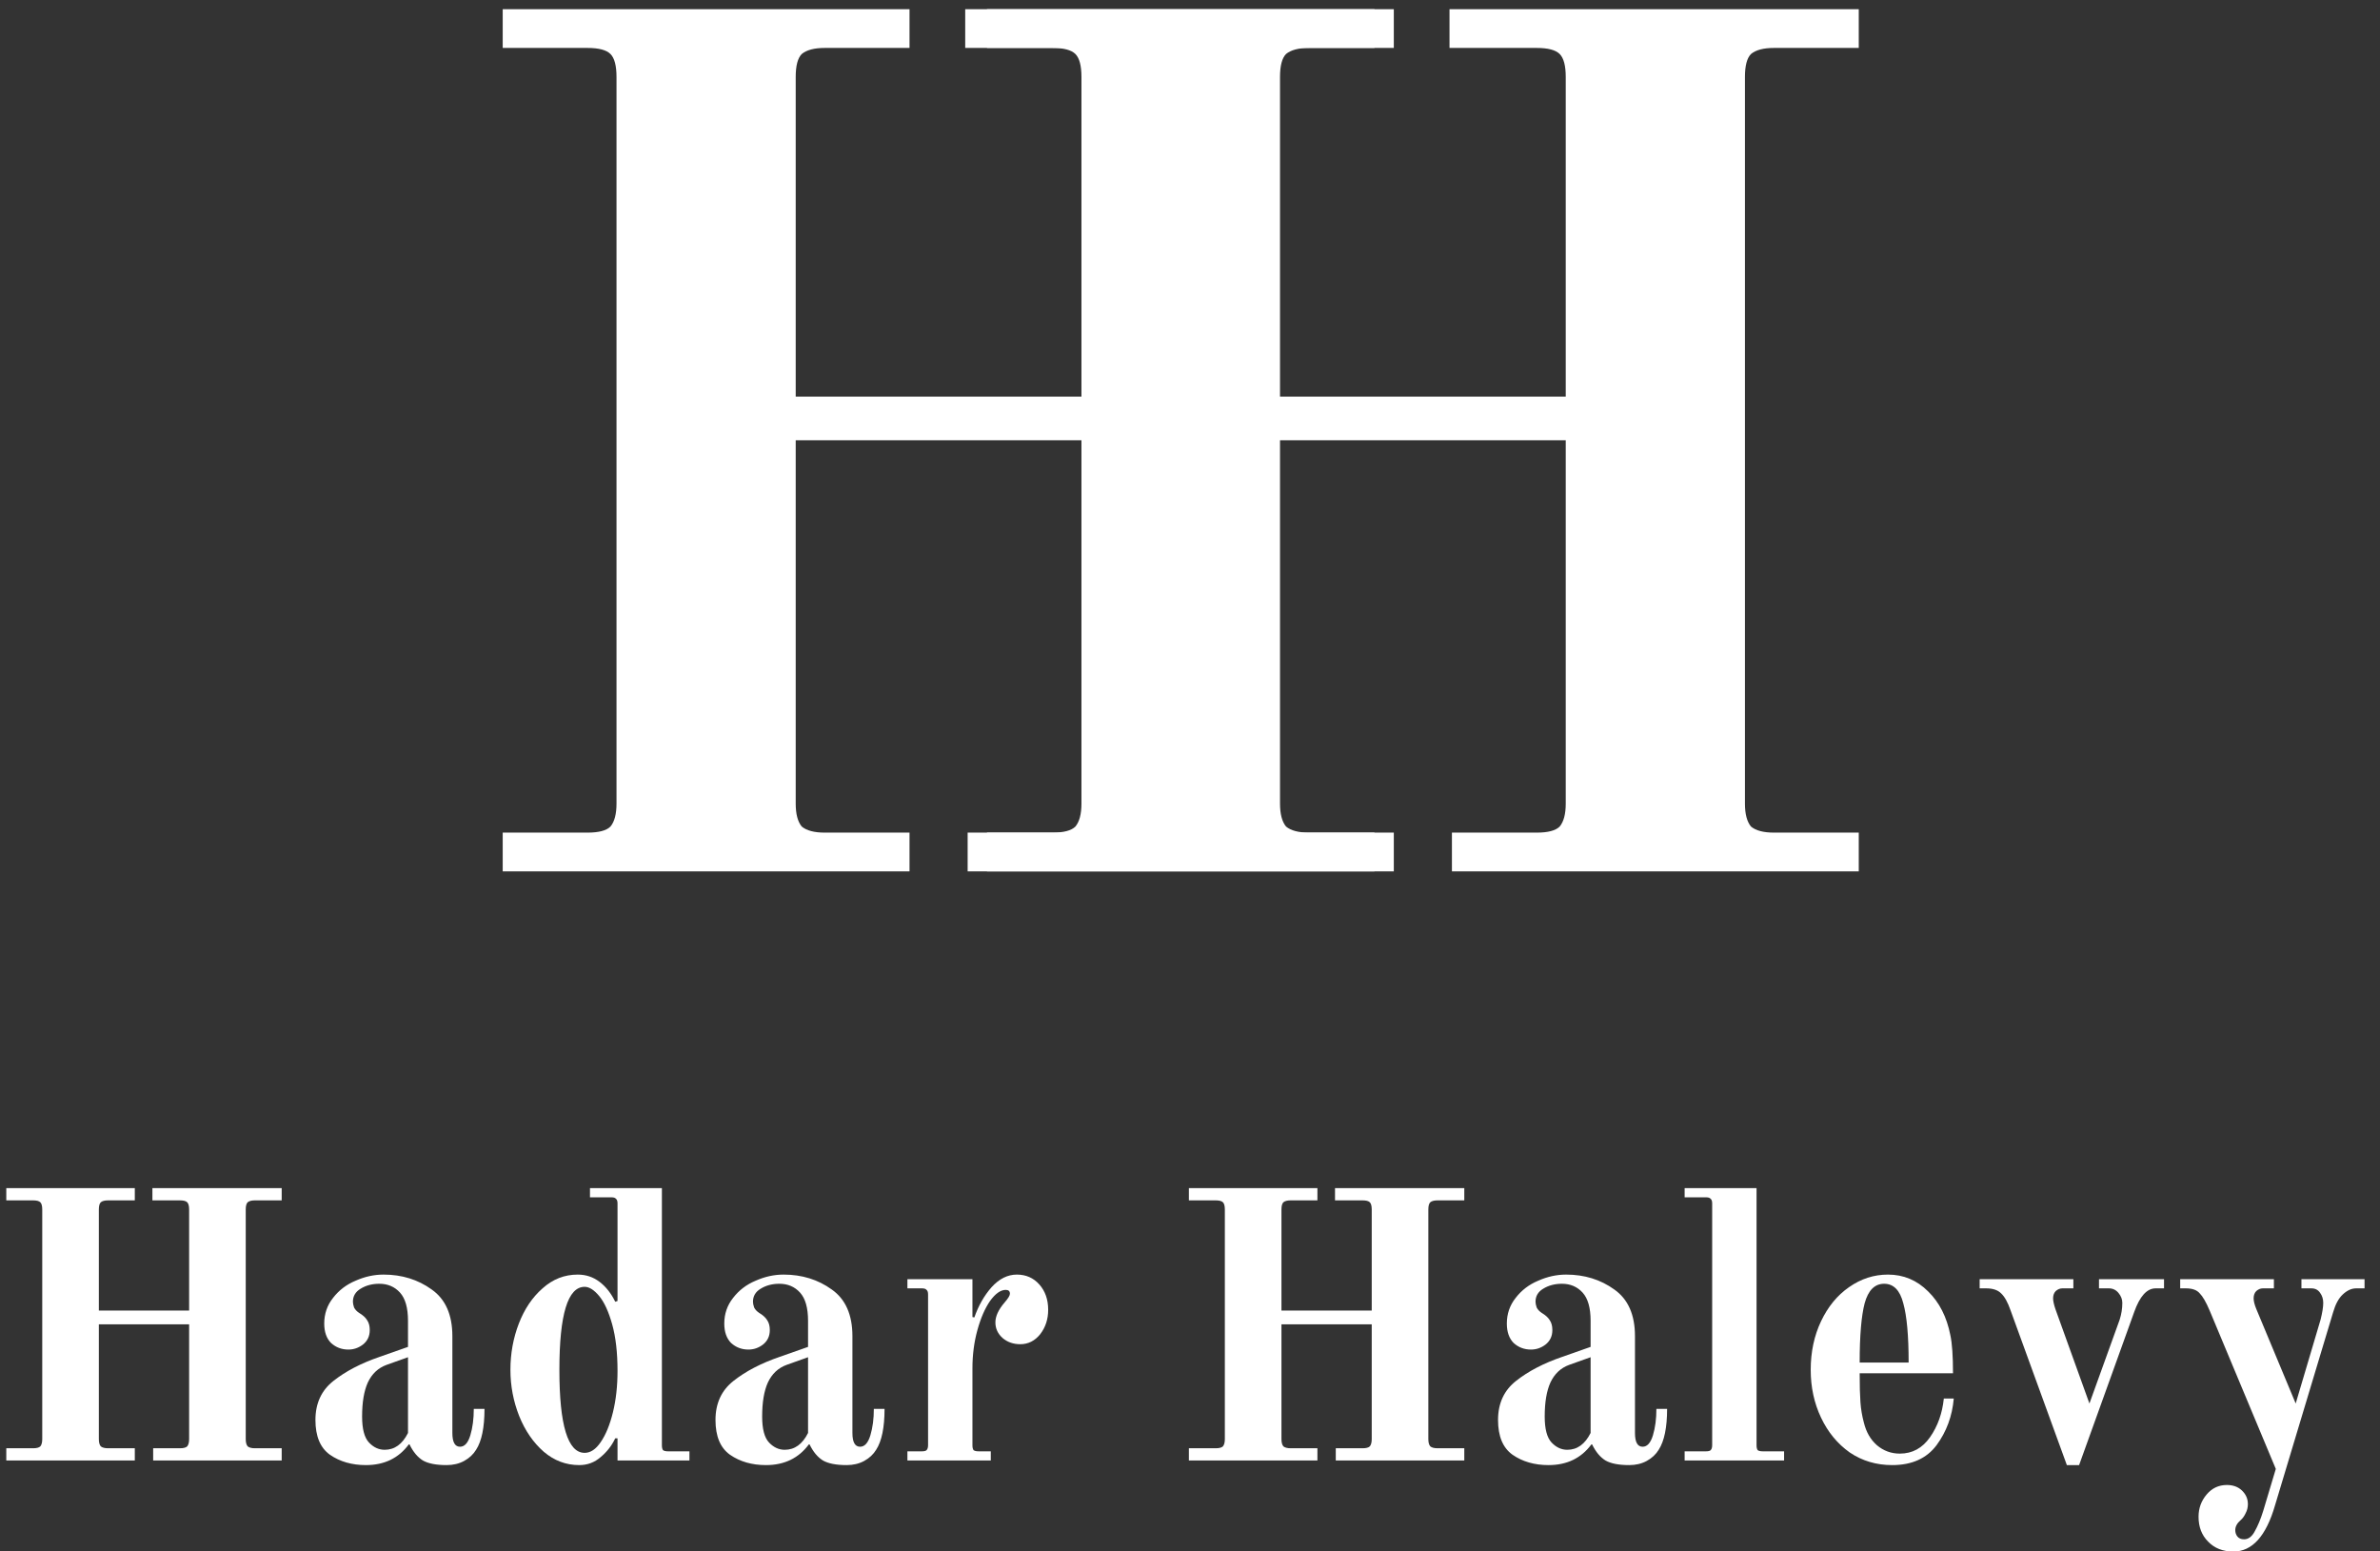 <svg xmlns="http://www.w3.org/2000/svg" width="112" height="73" viewBox="0 0 112 73" fill="none"><rect x="0" y="0" width="112" height="73" fill="#333333" stroke="none"/><path d="M105.099 73.005C104.607 73.005 104.211 72.849 103.911 72.537C103.611 72.237 103.461 71.847 103.461 71.367C103.461 70.971 103.587 70.623 103.839 70.323C104.091 70.023 104.409 69.873 104.793 69.873C105.081 69.873 105.315 69.957 105.495 70.125C105.687 70.305 105.783 70.521 105.783 70.773C105.783 70.929 105.747 71.073 105.675 71.205C105.615 71.337 105.537 71.445 105.441 71.529C105.273 71.673 105.189 71.829 105.189 71.997C105.189 72.105 105.219 72.201 105.279 72.285C105.351 72.381 105.459 72.429 105.603 72.429C105.807 72.429 105.975 72.303 106.107 72.051C106.251 71.799 106.383 71.481 106.503 71.097L107.097 69.117L103.983 61.665C103.815 61.269 103.659 60.999 103.515 60.855C103.383 60.699 103.167 60.621 102.867 60.621H102.597V60.189H107.007V60.621H106.485C106.377 60.621 106.275 60.663 106.179 60.747C106.095 60.831 106.053 60.945 106.053 61.089C106.053 61.221 106.095 61.389 106.179 61.593L108.033 66.039L109.203 62.097C109.287 61.761 109.329 61.497 109.329 61.305C109.329 61.125 109.281 60.969 109.185 60.837C109.089 60.693 108.951 60.621 108.771 60.621H108.303V60.189H111.273V60.621H110.877C110.661 60.621 110.451 60.717 110.247 60.909C110.055 61.089 109.905 61.365 109.797 61.737L107.061 70.827C106.641 72.279 105.987 73.005 105.099 73.005Z" fill="white"></path><path d="M94.618 61.665C94.486 61.281 94.336 61.011 94.168 60.855C94.012 60.699 93.778 60.621 93.466 60.621H93.16V60.189H97.57V60.621H97.048C96.94 60.621 96.838 60.663 96.742 60.747C96.658 60.831 96.616 60.945 96.616 61.089C96.616 61.209 96.652 61.377 96.724 61.593L98.326 66.039L99.748 62.097C99.832 61.833 99.874 61.569 99.874 61.305C99.874 61.137 99.814 60.981 99.694 60.837C99.574 60.693 99.424 60.621 99.244 60.621H98.776V60.189H101.836V60.621H101.44C101.032 60.621 100.696 60.993 100.432 61.737L97.84 68.937H97.264L94.618 61.665Z" fill="white"></path><path d="M89.044 68.937C88.3 68.937 87.634 68.739 87.046 68.343C86.47 67.935 86.02 67.389 85.696 66.705C85.372 66.021 85.21 65.271 85.21 64.455C85.21 63.615 85.372 62.853 85.696 62.169C86.02 61.485 86.458 60.951 87.01 60.567C87.574 60.171 88.186 59.973 88.846 59.973C89.578 59.973 90.208 60.237 90.736 60.765C91.264 61.281 91.612 61.965 91.78 62.817C91.864 63.201 91.906 63.801 91.906 64.617H87.514C87.514 65.193 87.526 65.649 87.55 65.985C87.574 66.309 87.628 66.627 87.712 66.939C87.82 67.383 88.024 67.737 88.324 68.001C88.636 68.265 88.996 68.397 89.404 68.397C89.992 68.397 90.466 68.139 90.826 67.623C91.186 67.107 91.402 66.501 91.474 65.805H91.942C91.87 66.633 91.6 67.365 91.132 68.001C90.664 68.625 89.968 68.937 89.044 68.937ZM89.818 64.113C89.818 62.853 89.734 61.923 89.566 61.323C89.41 60.711 89.11 60.405 88.666 60.405C88.222 60.405 87.916 60.711 87.748 61.323C87.592 61.923 87.514 62.853 87.514 64.113H89.818Z" fill="white"></path><path d="M79.277 68.289H80.285C80.393 68.289 80.465 68.271 80.501 68.235C80.549 68.187 80.573 68.109 80.573 68.001V56.625C80.573 56.517 80.549 56.445 80.501 56.409C80.465 56.361 80.393 56.337 80.285 56.337H79.277V55.905H82.661V68.001C82.661 68.109 82.679 68.187 82.715 68.235C82.763 68.271 82.841 68.289 82.949 68.289H83.957V68.721H79.277V68.289Z" fill="white"></path><path d="M72.872 68.937C72.212 68.937 71.648 68.775 71.18 68.451C70.724 68.127 70.496 67.581 70.496 66.813C70.496 66.033 70.778 65.421 71.342 64.977C71.918 64.521 72.644 64.143 73.52 63.843L74.852 63.375V62.151C74.852 61.539 74.726 61.095 74.474 60.819C74.222 60.543 73.898 60.405 73.502 60.405C73.166 60.405 72.872 60.483 72.62 60.639C72.38 60.783 72.26 60.987 72.26 61.251C72.26 61.323 72.278 61.413 72.314 61.521C72.362 61.617 72.44 61.701 72.548 61.773C72.728 61.881 72.854 61.995 72.926 62.115C73.01 62.235 73.052 62.391 73.052 62.583C73.052 62.871 72.944 63.099 72.728 63.267C72.524 63.423 72.296 63.501 72.044 63.501C71.732 63.501 71.462 63.399 71.234 63.195C71.018 62.979 70.91 62.673 70.91 62.277C70.91 61.821 71.048 61.419 71.324 61.071C71.6 60.711 71.954 60.441 72.386 60.261C72.818 60.069 73.256 59.973 73.7 59.973C74.564 59.973 75.32 60.207 75.968 60.675C76.616 61.131 76.94 61.863 76.94 62.871V67.425C76.94 67.857 77.06 68.073 77.3 68.073C77.516 68.073 77.678 67.893 77.786 67.533C77.894 67.173 77.948 66.759 77.948 66.291H78.452C78.452 67.167 78.32 67.809 78.056 68.217C77.924 68.433 77.738 68.607 77.498 68.739C77.258 68.871 76.982 68.937 76.67 68.937C76.178 68.937 75.806 68.865 75.554 68.721C75.302 68.565 75.092 68.313 74.924 67.965H74.888C74.408 68.613 73.736 68.937 72.872 68.937ZM73.754 68.217C74.222 68.217 74.588 67.953 74.852 67.425V63.861L73.844 64.221C73.448 64.365 73.154 64.641 72.962 65.049C72.782 65.445 72.692 65.979 72.692 66.651C72.692 67.239 72.8 67.647 73.016 67.875C73.232 68.103 73.478 68.217 73.754 68.217Z" fill="white"></path><path d="M55.948 68.145H57.208C57.376 68.145 57.49 68.115 57.55 68.055C57.61 67.983 57.64 67.869 57.64 67.713V56.913C57.64 56.745 57.61 56.631 57.55 56.571C57.49 56.511 57.376 56.481 57.208 56.481H55.948V55.905H61.996V56.481H60.736C60.58 56.481 60.466 56.511 60.394 56.571C60.334 56.631 60.304 56.745 60.304 56.913V61.665H64.552V56.913C64.552 56.745 64.522 56.631 64.462 56.571C64.402 56.511 64.288 56.481 64.12 56.481H62.824V55.905H68.908V56.481H67.648C67.492 56.481 67.378 56.511 67.306 56.571C67.246 56.631 67.216 56.745 67.216 56.913V67.713C67.216 67.869 67.246 67.983 67.306 68.055C67.378 68.115 67.492 68.145 67.648 68.145H68.908V68.721H62.86V68.145H64.12C64.288 68.145 64.402 68.115 64.462 68.055C64.522 67.983 64.552 67.869 64.552 67.713V62.313H60.304V67.713C60.304 67.869 60.334 67.983 60.394 68.055C60.466 68.115 60.58 68.145 60.736 68.145H61.996V68.721H55.948V68.145Z" fill="white"></path><path d="M42.702 68.289H43.386C43.494 68.289 43.566 68.271 43.602 68.235C43.65 68.187 43.674 68.109 43.674 68.001V60.909C43.674 60.801 43.65 60.729 43.602 60.693C43.566 60.645 43.494 60.621 43.386 60.621H42.702V60.189H45.762V61.971L45.852 61.989C46.044 61.437 46.314 60.963 46.662 60.567C47.022 60.171 47.418 59.973 47.85 59.973C48.282 59.973 48.636 60.129 48.912 60.441C49.188 60.753 49.326 61.149 49.326 61.629C49.326 62.073 49.2 62.457 48.948 62.781C48.696 63.093 48.384 63.249 48.012 63.249C47.688 63.249 47.412 63.153 47.184 62.961C46.956 62.757 46.842 62.511 46.842 62.223C46.842 61.935 46.986 61.623 47.274 61.287C47.442 61.095 47.526 60.957 47.526 60.873C47.526 60.753 47.46 60.693 47.328 60.693C47.088 60.693 46.842 60.867 46.59 61.215C46.35 61.563 46.152 62.019 45.996 62.583C45.84 63.147 45.762 63.747 45.762 64.383V68.001C45.762 68.109 45.78 68.187 45.816 68.235C45.864 68.271 45.942 68.289 46.05 68.289H46.626V68.721H42.702V68.289Z" fill="white"></path><path d="M36.046 68.937C35.386 68.937 34.822 68.775 34.354 68.451C33.898 68.127 33.67 67.581 33.67 66.813C33.67 66.033 33.952 65.421 34.516 64.977C35.092 64.521 35.818 64.143 36.694 63.843L38.026 63.375V62.151C38.026 61.539 37.9 61.095 37.648 60.819C37.396 60.543 37.072 60.405 36.676 60.405C36.34 60.405 36.046 60.483 35.794 60.639C35.554 60.783 35.434 60.987 35.434 61.251C35.434 61.323 35.452 61.413 35.488 61.521C35.536 61.617 35.614 61.701 35.722 61.773C35.902 61.881 36.028 61.995 36.1 62.115C36.184 62.235 36.226 62.391 36.226 62.583C36.226 62.871 36.118 63.099 35.902 63.267C35.698 63.423 35.47 63.501 35.218 63.501C34.906 63.501 34.636 63.399 34.408 63.195C34.192 62.979 34.084 62.673 34.084 62.277C34.084 61.821 34.222 61.419 34.498 61.071C34.774 60.711 35.128 60.441 35.56 60.261C35.992 60.069 36.43 59.973 36.874 59.973C37.738 59.973 38.494 60.207 39.142 60.675C39.79 61.131 40.114 61.863 40.114 62.871V67.425C40.114 67.857 40.234 68.073 40.474 68.073C40.69 68.073 40.852 67.893 40.96 67.533C41.068 67.173 41.122 66.759 41.122 66.291H41.626C41.626 67.167 41.494 67.809 41.23 68.217C41.098 68.433 40.912 68.607 40.672 68.739C40.432 68.871 40.156 68.937 39.844 68.937C39.352 68.937 38.98 68.865 38.728 68.721C38.476 68.565 38.266 68.313 38.098 67.965H38.062C37.582 68.613 36.91 68.937 36.046 68.937ZM36.928 68.217C37.396 68.217 37.762 67.953 38.026 67.425V63.861L37.018 64.221C36.622 64.365 36.328 64.641 36.136 65.049C35.956 65.445 35.866 65.979 35.866 66.651C35.866 67.239 35.974 67.647 36.19 67.875C36.406 68.103 36.652 68.217 36.928 68.217Z" fill="white"></path><path d="M27.26 68.937C26.636 68.937 26.078 68.727 25.586 68.307C25.094 67.875 24.71 67.317 24.434 66.633C24.158 65.937 24.02 65.211 24.02 64.455C24.02 63.687 24.152 62.961 24.416 62.277C24.68 61.593 25.052 61.041 25.532 60.621C26.012 60.189 26.564 59.973 27.188 59.973C27.572 59.973 27.914 60.087 28.214 60.315C28.514 60.543 28.76 60.855 28.952 61.251L29.06 61.215V56.625C29.06 56.517 29.036 56.445 28.988 56.409C28.952 56.361 28.88 56.337 28.772 56.337H27.764V55.905H31.148V68.001C31.148 68.109 31.166 68.187 31.202 68.235C31.25 68.271 31.328 68.289 31.436 68.289H32.444V68.721H29.06V67.677H28.952C28.796 68.013 28.568 68.307 28.268 68.559C27.98 68.811 27.644 68.937 27.26 68.937ZM27.512 68.361C27.788 68.361 28.04 68.193 28.268 67.857C28.508 67.509 28.7 67.041 28.844 66.453C28.988 65.865 29.06 65.217 29.06 64.509C29.06 63.645 28.976 62.913 28.808 62.313C28.64 61.713 28.436 61.269 28.196 60.981C27.956 60.693 27.728 60.549 27.512 60.549C26.72 60.549 26.324 61.851 26.324 64.455C26.324 67.059 26.72 68.361 27.512 68.361Z" fill="white"></path><path d="M17.22 68.937C16.56 68.937 15.996 68.775 15.528 68.451C15.072 68.127 14.844 67.581 14.844 66.813C14.844 66.033 15.126 65.421 15.69 64.977C16.266 64.521 16.992 64.143 17.868 63.843L19.2 63.375V62.151C19.2 61.539 19.074 61.095 18.822 60.819C18.57 60.543 18.246 60.405 17.85 60.405C17.514 60.405 17.22 60.483 16.968 60.639C16.728 60.783 16.608 60.987 16.608 61.251C16.608 61.323 16.626 61.413 16.662 61.521C16.71 61.617 16.788 61.701 16.896 61.773C17.076 61.881 17.202 61.995 17.274 62.115C17.358 62.235 17.4 62.391 17.4 62.583C17.4 62.871 17.292 63.099 17.076 63.267C16.872 63.423 16.644 63.501 16.392 63.501C16.08 63.501 15.81 63.399 15.582 63.195C15.366 62.979 15.258 62.673 15.258 62.277C15.258 61.821 15.396 61.419 15.672 61.071C15.948 60.711 16.302 60.441 16.734 60.261C17.166 60.069 17.604 59.973 18.048 59.973C18.912 59.973 19.668 60.207 20.316 60.675C20.964 61.131 21.288 61.863 21.288 62.871V67.425C21.288 67.857 21.408 68.073 21.648 68.073C21.864 68.073 22.026 67.893 22.134 67.533C22.242 67.173 22.296 66.759 22.296 66.291H22.8C22.8 67.167 22.668 67.809 22.404 68.217C22.272 68.433 22.086 68.607 21.846 68.739C21.606 68.871 21.33 68.937 21.018 68.937C20.526 68.937 20.154 68.865 19.902 68.721C19.65 68.565 19.44 68.313 19.272 67.965H19.236C18.756 68.613 18.084 68.937 17.22 68.937ZM18.102 68.217C18.57 68.217 18.936 67.953 19.2 67.425V63.861L18.192 64.221C17.796 64.365 17.502 64.641 17.31 65.049C17.13 65.445 17.04 65.979 17.04 66.651C17.04 67.239 17.148 67.647 17.364 67.875C17.58 68.103 17.826 68.217 18.102 68.217Z" fill="white"></path><path d="M0.296 68.145H1.556C1.724 68.145 1.838 68.115 1.898 68.055C1.958 67.983 1.988 67.869 1.988 67.713V56.913C1.988 56.745 1.958 56.631 1.898 56.571C1.838 56.511 1.724 56.481 1.556 56.481H0.296V55.905H6.344V56.481H5.084C4.928 56.481 4.814 56.511 4.742 56.571C4.682 56.631 4.652 56.745 4.652 56.913V61.665H8.9V56.913C8.9 56.745 8.87 56.631 8.81 56.571C8.75 56.511 8.636 56.481 8.468 56.481H7.172V55.905H13.256V56.481H11.996C11.84 56.481 11.726 56.511 11.654 56.571C11.594 56.631 11.564 56.745 11.564 56.913V67.713C11.564 67.869 11.594 67.983 11.654 68.055C11.726 68.115 11.84 68.145 11.996 68.145H13.256V68.721H7.208V68.145H8.468C8.636 68.145 8.75 68.115 8.81 68.055C8.87 67.983 8.9 67.869 8.9 67.713V62.313H4.652V67.713C4.652 67.869 4.682 67.983 4.742 68.055C4.814 68.115 4.928 68.145 5.084 68.145H6.344V68.721H0.296V68.145Z" fill="white"></path><path d="M23.657 39.177H27.645C28.177 39.177 28.538 39.082 28.727 38.892C28.918 38.664 29.012 38.303 29.012 37.809V3.623C29.012 3.091 28.918 2.731 28.727 2.541C28.538 2.351 28.177 2.256 27.645 2.256H23.657V0.433H42.801V2.256H38.812C38.319 2.256 37.958 2.351 37.73 2.541C37.54 2.731 37.445 3.091 37.445 3.623V18.665H50.892V3.623C50.892 3.091 50.797 2.731 50.607 2.541C50.417 2.351 50.056 2.256 49.524 2.256H45.422V0.433H64.68V2.256H60.691C60.198 2.256 59.837 2.351 59.609 2.541C59.419 2.731 59.324 3.091 59.324 3.623V37.809C59.324 38.303 59.419 38.664 59.609 38.892C59.837 39.082 60.198 39.177 60.691 39.177H64.68V41H45.536V39.177H49.524C50.056 39.177 50.417 39.082 50.607 38.892C50.797 38.664 50.892 38.303 50.892 37.809V20.716H37.445V37.809C37.445 38.303 37.54 38.664 37.73 38.892C37.958 39.082 38.319 39.177 38.812 39.177H42.801V41H23.657V39.177Z" fill="white"></path><path d="M46.447 39.177H50.436C50.967 39.177 51.328 39.082 51.518 38.892C51.708 38.664 51.803 38.303 51.803 37.809V3.623C51.803 3.091 51.708 2.731 51.518 2.541C51.328 2.351 50.967 2.256 50.436 2.256H46.447V0.433H65.591V2.256H61.603C61.109 2.256 60.748 2.351 60.52 2.541C60.331 2.731 60.236 3.091 60.236 3.623V18.665H73.682V3.623C73.682 3.091 73.587 2.731 73.397 2.541C73.207 2.351 72.847 2.256 72.315 2.256H68.212V0.433H87.471V2.256H83.482C82.988 2.256 82.627 2.351 82.4 2.541C82.21 2.731 82.115 3.091 82.115 3.623V37.809C82.115 38.303 82.21 38.664 82.4 38.892C82.627 39.082 82.988 39.177 83.482 39.177H87.471V41H68.326V39.177H72.315C72.847 39.177 73.207 39.082 73.397 38.892C73.587 38.664 73.682 38.303 73.682 37.809V20.716H60.236V37.809C60.236 38.303 60.331 38.664 60.52 38.892C60.748 39.082 61.109 39.177 61.603 39.177H65.591V41H46.447V39.177Z" fill="white"></path></svg>